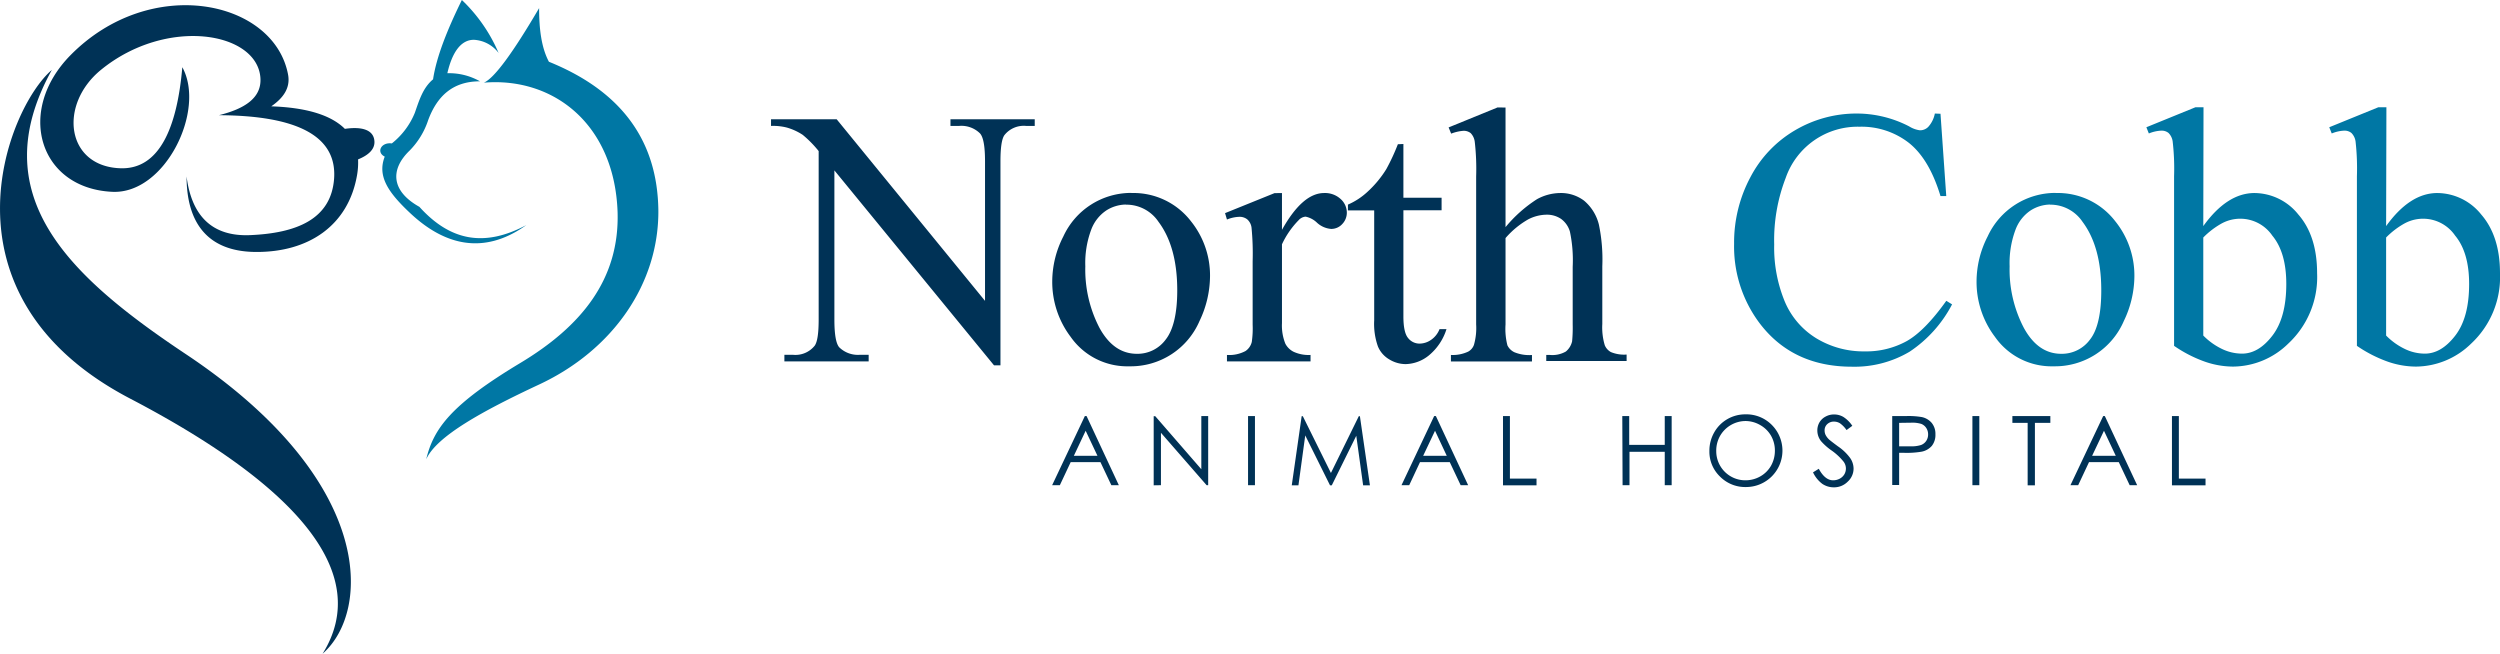 <svg xmlns="http://www.w3.org/2000/svg" id="Layer_3" data-name="Layer 3" viewBox="0 0 434 113.5"><defs><style>.cls-3{fill:#003256}.cls-4{fill:#0077a4}</style></defs><path fill="#003256" fill-rule="evenodd" d="M31.65 11.67c-.9 10.38-3.92 17.77-10.75 17.54-9.42-.32-10.79-11-3.39-17.07 11.38-9.3 27.19-6.63 27.7 1.41C45.43 17 42.47 18.89 38 20c13.35.06 20.53 3.5 20 11-.51 7.06-6.52 9.48-14.61 9.82-6.64.27-10.13-3.42-11-10.18 0 7.45 3.14 13 11.92 13.1 9.34.09 16.12-4.65 17.65-13.21a12.46 12.46 0 00.2-2.86C63.81 27 65.1 26 65 24.52c-.14-2.13-2.45-2.55-5.13-2.15-2.36-2.36-6.58-3.7-12.78-3.91 2-1.38 3.36-3.13 2.92-5.5C47.59 0 26.16-4.53 12.25 9.57 2.71 19.24 6.76 32.71 19.5 33.3c9.18.43 16.26-14.18 12.15-21.63zM9 12.14c-12 21.7 2.78 35.7 23.28 49.35 32.92 21.93 32.13 44.62 23.72 52 8.63-13.8-4.12-29-33.44-44.31C-11.74 51.25 1.23 18.77 9 12.14z"/><path fill="#0077a4" fill-rule="evenodd" d="M91.36 39.08c-7.25 3.86-13.17 2.78-18.55-3.17-4.83-2.69-5.18-6.42-1.69-9.78a13.56 13.56 0 003.21-5.27c1.53-4.14 4.26-6.76 9-6.74a10.93 10.93 0 00-5.67-1.41c.84-3.65 2.37-5.82 4.62-5.8a5.77 5.77 0 014.28 2.29A27.73 27.73 0 0080.18 0c-2.51 5.1-4.41 9.84-5 13.77-1.74 1.46-2.37 3.53-3.16 5.8a13.07 13.07 0 01-4 5.33c-1.86-.26-2.75 1.54-1.23 2.29-1.31 3.37.55 6.17 4.39 9.78 5.85 5.51 12.69 7.46 20.18 2.11zM84 14.35c1.83-.77 5.11-5.3 9.59-12.94 0 3.58.38 6.82 1.7 9.31 13.09 5.3 18.83 14.17 19 25.72.13 12.8-7.9 24.32-20.65 30.29-9.88 4.62-17.86 9-19.65 13 1.28-5.36 4.37-9.52 16.31-16.7 10.53-6.32 17.3-14.47 16.91-26.3C106.64 21.47 96 13.35 84 14.35z"/><path d="M133.85 20.71h11.4L171 52.23V28c0-2.59-.29-4.2-.87-4.84a4.58 4.58 0 00-3.63-1.3H165v-1.15h14.63v1.15h-1.49a4.27 4.27 0 00-3.78 1.61c-.46.66-.68 2.17-.68 4.53v35.42h-1.12l-27.71-33.84v25.88q0 3.87.84 4.83a4.63 4.63 0 003.62 1.3h1.49v1.15h-14.63v-1.15h1.46a4.28 4.28 0 003.81-1.59c.46-.66.68-2.17.68-4.52V26.23a18.77 18.77 0 00-2.77-2.82 9.9 9.9 0 00-2.77-1.27 9.74 9.74 0 00-2.73-.28zM196.4 33.51a12.58 12.58 0 0110.35 4.9 15 15 0 013.31 9.59 18.25 18.25 0 01-1.82 7.72 13 13 0 01-12.19 7.87 12 12 0 01-10.19-5.12 15.81 15.81 0 01-3.19-9.67 17.15 17.15 0 011.93-7.76 12.95 12.95 0 0111.8-7.55zm-1 2a6.49 6.49 0 00-3.31 1 6.88 6.88 0 00-2.68 3.43 16.51 16.51 0 00-1 6.29 21.93 21.93 0 002.46 10.69c1.65 3 3.81 4.5 6.5 4.5a6.06 6.06 0 005-2.48c1.3-1.65 2-4.5 2-8.53q0-7.56-3.25-11.9a6.72 6.72 0 00-5.68-2.98zM222.55 33.51v6.39q3.57-6.39 7.32-6.39a4 4 0 012.82 1 3.17 3.17 0 011.12 2.4 2.84 2.84 0 01-.81 2 2.57 2.57 0 01-1.92.83 4.09 4.09 0 01-2.43-1.06 4 4 0 00-2-1.07 1.81 1.81 0 00-1.21.62 15 15 0 00-2.89 4.18v13.7a8.42 8.42 0 00.59 3.56 3.28 3.28 0 001.43 1.4 6.28 6.28 0 002.94.55v1.12H213v-1.12a6 6 0 003.22-.68 2.66 2.66 0 001.09-1.58 16.38 16.38 0 00.15-3v-11a46.73 46.73 0 00-.2-5.9 2.3 2.3 0 00-.74-1.38 2.12 2.12 0 00-1.35-.44 6.12 6.12 0 00-2.17.47l-.33-1.11 8.58-3.47zM243.63 25v9.33h6.63v2.17h-6.63v18.43c0 1.84.27 3.08.79 3.72a2.52 2.52 0 002 1 3.53 3.53 0 002-.64 4 4 0 001.48-1.87h1.21a9.65 9.65 0 01-3.07 4.57 6.63 6.63 0 01-4.04 1.5 5.49 5.49 0 01-2.79-.8 4.71 4.71 0 01-2-2.26 11.74 11.74 0 01-.65-4.54V36.52H234v-1a12 12 0 003.49-2.31 18.4 18.4 0 003.18-3.86 36.33 36.33 0 002-4.31zM261.36 18.67v20.76a23.6 23.6 0 015.46-4.85 8.53 8.53 0 014-1.07 6.67 6.67 0 014.18 1.33 7.89 7.89 0 012.57 4.16 29.73 29.73 0 01.59 7.25v10a10.75 10.75 0 00.43 3.69 2.42 2.42 0 001.06 1.18 5.94 5.94 0 002.73.43v1.12h-13.95v-1.05h.65a4.69 4.69 0 002.76-.6 3.2 3.2 0 001.08-1.78 24.37 24.37 0 00.1-2.92v-10a24.08 24.08 0 00-.48-6.1A4.17 4.17 0 00271 38a4.39 4.39 0 00-2.54-.73 7.13 7.13 0 00-3.16.81 15.09 15.09 0 00-3.94 3.25v15a11.5 11.5 0 00.33 3.63 2.58 2.58 0 001.21 1.19 6.86 6.86 0 003.05.48v1.12h-14.07v-1.13a6.29 6.29 0 003-.58 2.16 2.16 0 001-1.18 10.62 10.62 0 00.38-3.54V30.63a41.48 41.48 0 00-.24-6 2.63 2.63 0 00-.71-1.52 1.93 1.93 0 00-1.29-.4 7.5 7.5 0 00-2.1.49l-.44-1.08 8.5-3.47z" class="cls-3"/><path d="M336.87 19.75l1 14.29h-1q-1.94-6.42-5.49-9.24a13.38 13.38 0 00-8.56-2.8A13.23 13.23 0 00310 30.88a30 30 0 00-2 11.56 24.56 24.56 0 001.83 9.89 13.69 13.69 0 005.5 6.41 15.79 15.79 0 008.39 2.26 14.55 14.55 0 007.28-1.78c2.08-1.17 4.37-3.48 6.88-7l1 .62a22.15 22.15 0 01-7.38 8.22 18.73 18.73 0 01-10 2.6q-10.45 0-16.18-7.75a22.16 22.16 0 01-4.28-13.57 24.09 24.09 0 012.82-11.56 20.34 20.34 0 017.77-8.17 21 21 0 0110.8-2.9 19.78 19.78 0 019 2.23 4.74 4.74 0 001.86.68 2 2 0 001.45-.59 4.79 4.79 0 001.15-2.32zM356.86 33.51a12.57 12.57 0 0110.35 4.9 15 15 0 013.32 9.59 18.12 18.12 0 01-1.83 7.72 13 13 0 01-12.18 7.87 12 12 0 01-10.2-5.12 15.81 15.81 0 01-3.19-9.67 17.15 17.15 0 011.93-7.76 12.95 12.95 0 0111.8-7.55zm-1 2a6.49 6.49 0 00-3.31 1 6.94 6.94 0 00-2.68 3.43 16.51 16.51 0 00-1 6.29 21.82 21.82 0 002.47 10.69q2.46 4.5 6.49 4.5a6.06 6.06 0 005-2.48c1.3-1.65 1.95-4.5 1.95-8.53q0-7.56-3.25-11.9a6.72 6.72 0 00-5.63-2.98zM382.49 39.25q4.13-5.74 8.9-5.74a9.84 9.84 0 017.61 3.74q3.25 3.73 3.25 10.21a15.76 15.76 0 01-5 12.18 13.82 13.82 0 01-9.61 4 15.06 15.06 0 01-5-.9 22.84 22.84 0 01-5.22-2.7V30.6a41 41 0 00-.24-6 2.57 2.57 0 00-.73-1.52 1.88 1.88 0 00-1.24-.4 6.4 6.4 0 00-2.17.49l-.43-1.08 8.52-3.47h1.4zm0 2v17a11.55 11.55 0 003.27 2.34 8.06 8.06 0 003.46.8c1.87 0 3.63-1 5.25-3.1s2.43-5.08 2.43-9q0-5.46-2.43-8.39a6.74 6.74 0 00-8.82-2.09 14 14 0 00-3.16 2.42zM414.23 39.25q4.13-5.74 8.89-5.74a9.85 9.85 0 017.63 3.74Q434 41 434 47.46a15.76 15.76 0 01-5 12.18 13.82 13.82 0 01-9.61 4 15.06 15.06 0 01-5-.9 23.1 23.1 0 01-5.23-2.7V30.6a41.7 41.7 0 00-.23-6 2.57 2.57 0 00-.73-1.52 1.88 1.88 0 00-1.24-.4 6.35 6.35 0 00-2.17.49l-.43-1.08 8.52-3.47h1.4zm0 2v17a11.55 11.55 0 003.27 2.34 8 8 0 003.45.8c1.88 0 3.63-1 5.26-3.1s2.43-5.08 2.43-9q0-5.46-2.43-8.39a6.74 6.74 0 00-8.82-2.09 14 14 0 00-3.16 2.42z" class="cls-4"/><path d="M188.63 72.23l5.6 12h-1.3l-1.89-4h-5.17l-1.88 4h-1.34l5.68-12zm-.16 2.55l-2.05 4.35h4.1zM200.28 84.25v-12h.27l8 9.21v-9.23h1.19v12h-.27l-7.93-9.1v9.1zM216.66 72.23h1.2v12h-1.2zM224.25 84.25l1.72-12h.2l4.88 9.86 4.84-9.86h.19l1.74 12h-1.18l-1.19-8.6-4.25 8.6h-.31l-4.3-8.66-1.18 8.66zM249.27 72.23l5.6 12h-1.3l-1.89-4h-5.17l-1.87 4h-1.34l5.67-12zm-.15 2.55l-2.06 4.35h4.1zM260.92 72.23h1.2v10.86h4.62v1.16h-5.82zM281.63 72.23h1.2v5H289v-5h1.2v12H289v-5.8h-6.12v5.8h-1.2zM303 71.93a6.22 6.22 0 014.57 1.82 6.32 6.32 0 01-4.47 10.8 6.16 6.16 0 01-4.52-1.83 6 6 0 01-1.83-4.43 6.4 6.4 0 01.83-3.21 6.08 6.08 0 012.29-2.32 6.21 6.21 0 013.13-.83zm0 1.16a5.14 5.14 0 00-4.39 2.57 5.2 5.2 0 00-.67 2.63 5.05 5.05 0 005.06 5.09 5.16 5.16 0 002.59-.68 4.93 4.93 0 001.86-1.85 5.29 5.29 0 00.67-2.62 5.15 5.15 0 00-.67-2.59 5 5 0 00-1.88-1.85 5.12 5.12 0 00-2.57-.7zM314.74 82l1-.62c.72 1.33 1.55 2 2.49 2a2.4 2.4 0 001.14-.28 2.05 2.05 0 00.81-.76 2 2 0 00.27-1 2 2 0 00-.4-1.19 10.16 10.16 0 00-2.05-1.92 10 10 0 01-1.87-1.65 3 3 0 01-.64-1.83 2.77 2.77 0 01.37-1.43 2.67 2.67 0 011.06-1 3 3 0 011.48-.37 3.15 3.15 0 011.59.42 5.27 5.27 0 011.57 1.55l-1 .74a4.66 4.66 0 00-1.16-1.19 2 2 0 00-1-.28 1.66 1.66 0 00-1.19.44 1.44 1.44 0 00-.46 1.09 1.85 1.85 0 00.16.76 2.91 2.91 0 00.6.8c.16.15.67.55 1.55 1.2a8.64 8.64 0 012.14 2.05 3.27 3.27 0 01.58 1.8 3.06 3.06 0 01-1 2.27 3.31 3.31 0 01-2.41 1 3.55 3.55 0 01-2-.59 5.3 5.3 0 01-1.63-2.01zM328.49 72.23h2.39a13.81 13.81 0 012.78.18 3.09 3.09 0 011.68 1 3 3 0 01.65 2 3.05 3.05 0 01-.63 2 3.15 3.15 0 01-1.76 1 15.41 15.41 0 01-3.05.2h-.86v5.59h-1.2zm1.2 1.18v4.07h2a5.27 5.27 0 001.81-.23 1.89 1.89 0 00.9-.72 2 2 0 00.32-1.12 2 2 0 00-.32-1.11 1.85 1.85 0 00-.86-.71 5.3 5.3 0 00-1.76-.21zM342.41 72.23h1.2v12h-1.2zM349.35 73.41v-1.18h6.59v1.18h-2.68v10.84H352V73.41zM365.4 72.23l5.61 12h-1.3l-1.89-4h-5.17l-1.88 4h-1.34l5.68-12zm-.15 2.55l-2.06 4.35h4.11zM377.05 72.23h1.2v10.86h4.63v1.16h-5.83z" class="cls-3"/></svg>